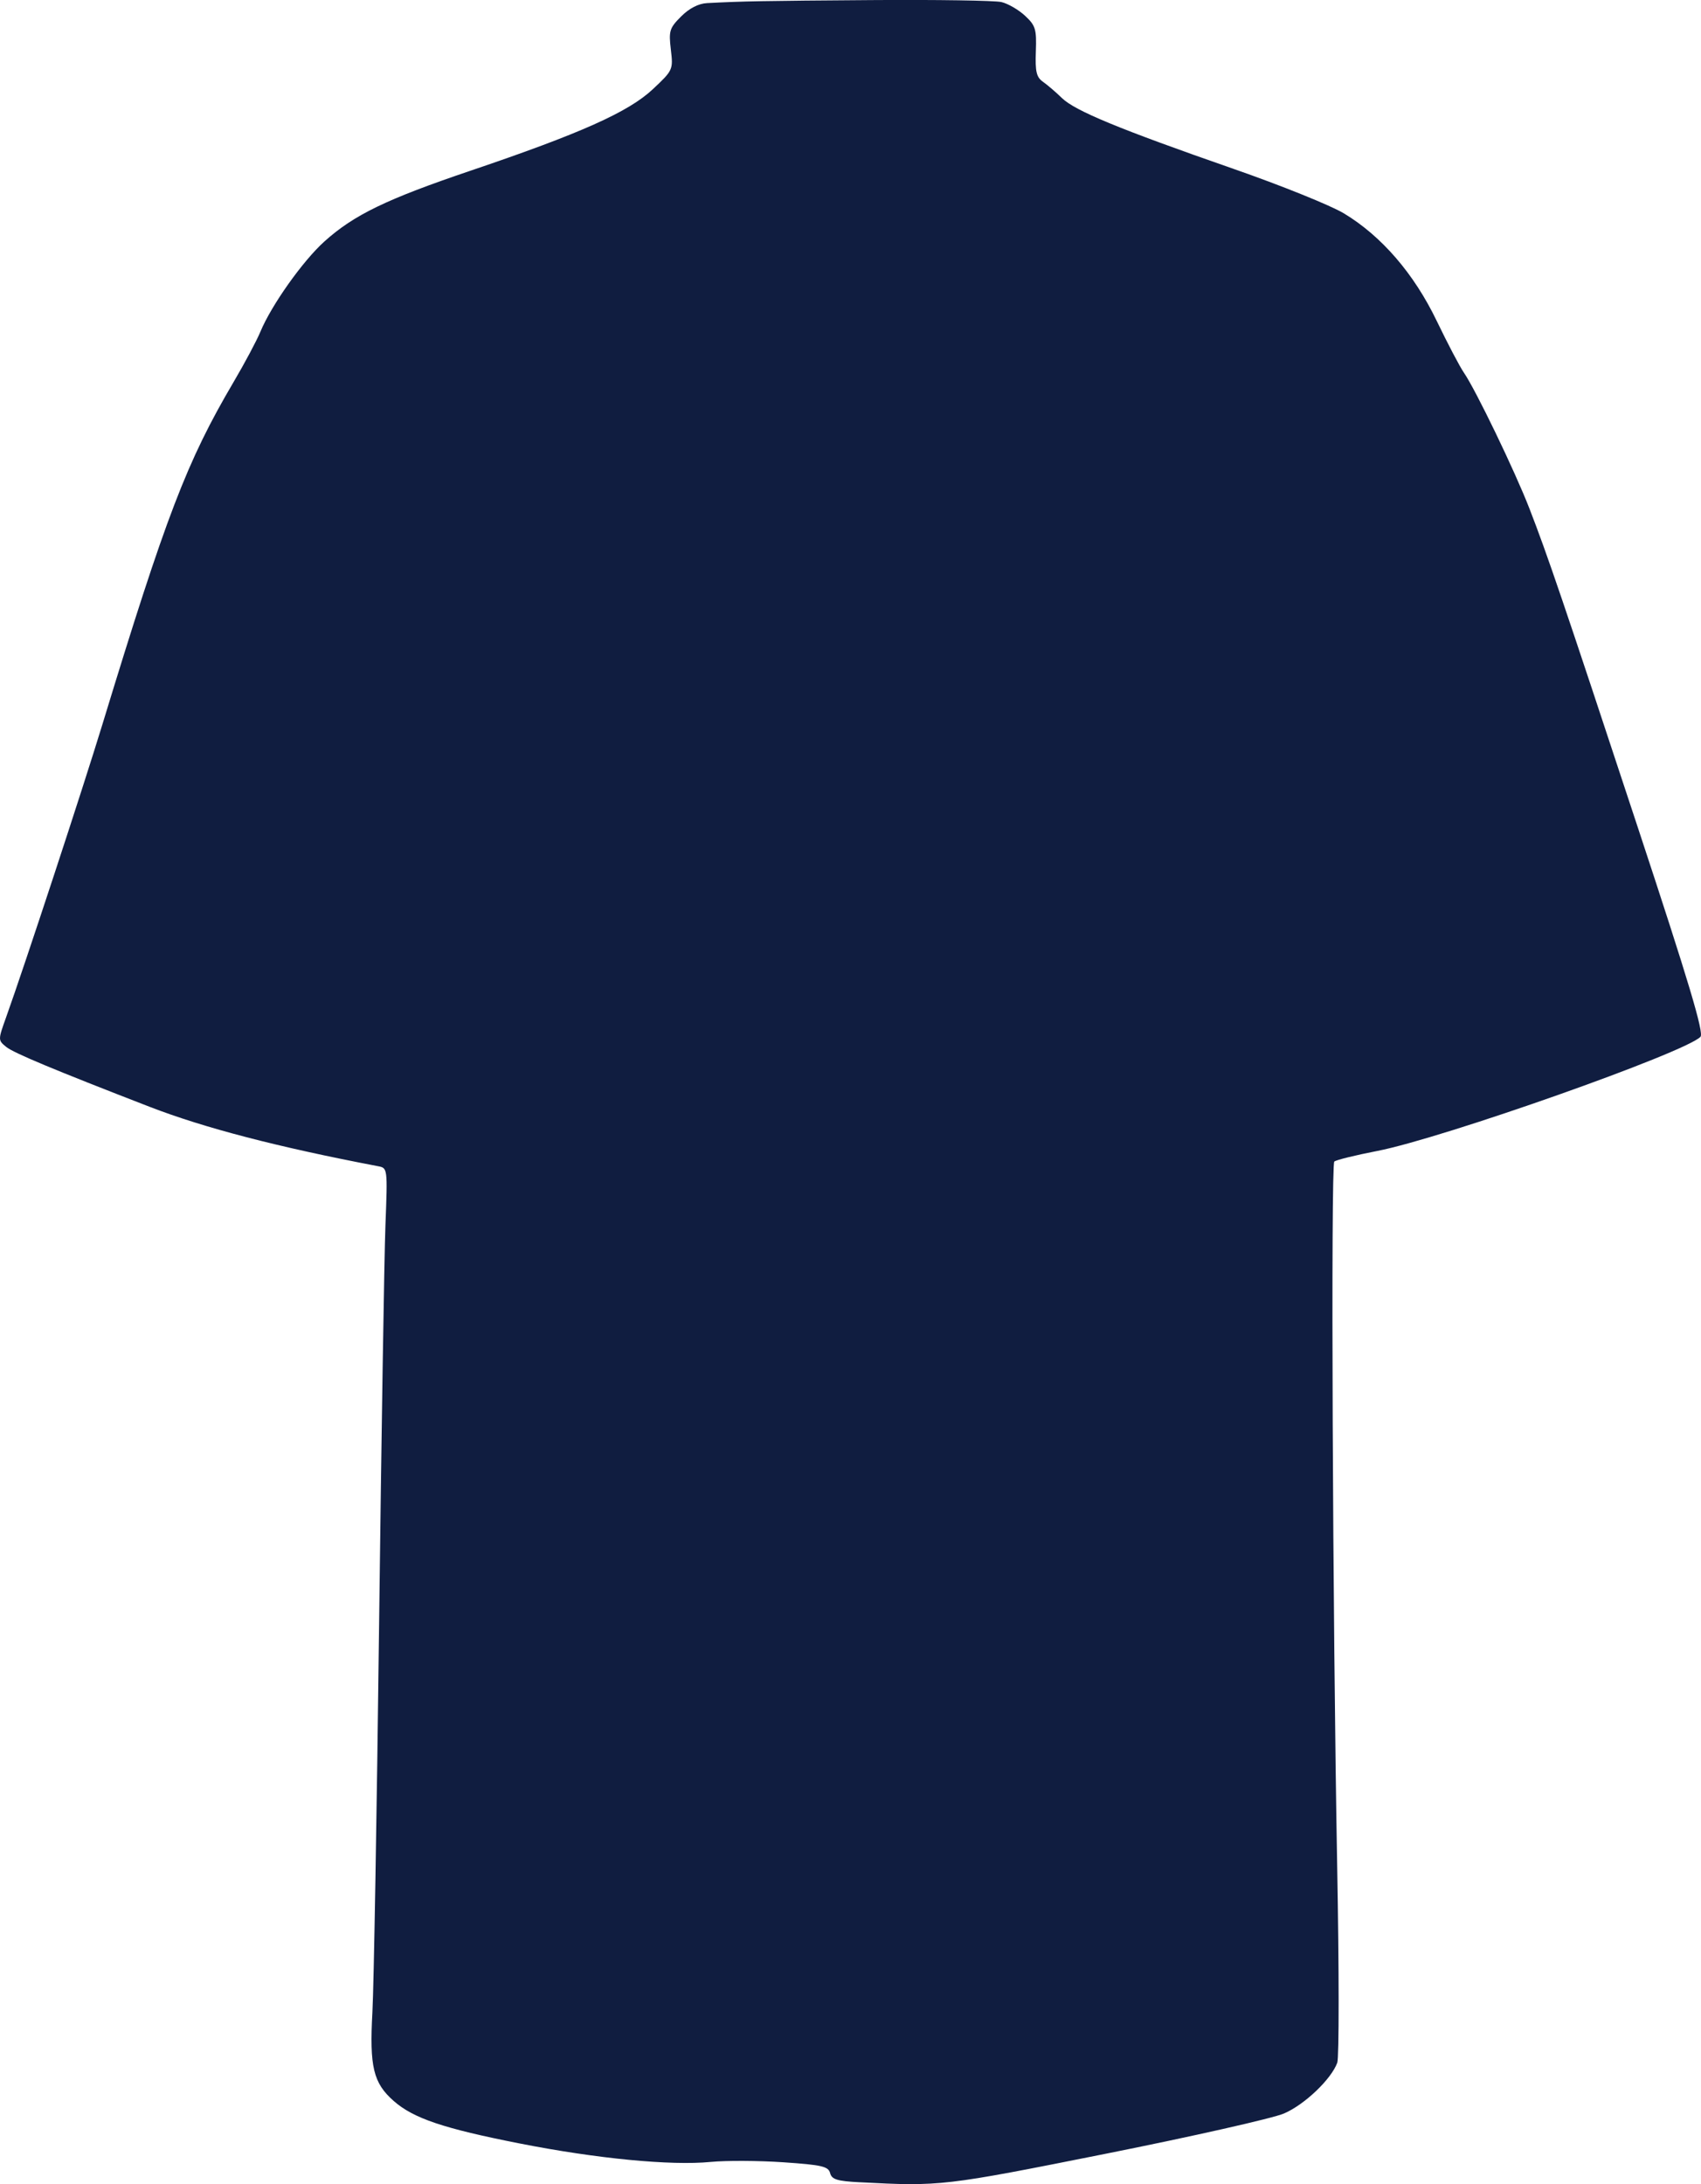 <?xml version="1.0" encoding="UTF-8" standalone="no"?>
<svg xmlns:inkscape="http://www.inkscape.org/namespaces/inkscape" xmlns:sodipodi="http://sodipodi.sourceforge.net/DTD/sodipodi-0.dtd" xmlns="http://www.w3.org/2000/svg" xmlns:svg="http://www.w3.org/2000/svg" width="107.512mm" height="138.013mm" viewBox="0 0 107.512 138.013" version="1.1" id="svg1" xml:space="preserve">
  <defs id="defs1"></defs>
  <g id="layer1" transform="translate(-98.849,-26.259)">
    <path style="fill:#101d40;fill-opacity:1" d="m 153.202,164.154 c -1.443,-0.075 -1.781,-0.18 -1.886,-0.582 -0.11,-0.422 -0.519,-0.517 -2.954,-0.683 -1.554,-0.106 -3.622,-0.116 -4.596,-0.022 -2.528,0.244 -7.192,-0.206 -12.057,-1.164 -4.833,-0.951 -6.725,-1.589 -7.975,-2.687 -1.291,-1.133 -1.537,-2.159 -1.347,-5.611 0.089,-1.621 0.28,-12.652 0.423,-24.512 0.144,-11.86 0.324,-23.198 0.4,-25.196 0.139,-3.613 0.136,-3.633 -0.459,-3.746 -6.353,-1.213 -10.985,-2.417 -14.444,-3.755 -6.043,-2.338 -8.599,-3.404 -9.063,-3.783 -0.525,-0.428 -0.525,-0.434 -0.005,-1.885 1.172,-3.27 4.845,-14.44 6.09,-18.521 4.018,-13.17 5.332,-16.597 8.283,-21.607 0.7,-1.188 1.462,-2.617 1.693,-3.175 0.695,-1.678 2.684,-4.482 4.049,-5.709 1.865,-1.676 3.911,-2.668 9.204,-4.46 6.99,-2.366 10.017,-3.718 11.554,-5.161 1.273,-1.196 1.289,-1.229 1.138,-2.503 -0.14,-1.182 -0.085,-1.359 0.648,-2.092 0.517,-0.517 1.099,-0.816 1.64,-0.845 2.285,-0.12 3.495,-0.142 10.404,-0.191 4.096,-0.029 7.787,0.027 8.202,0.125 0.415,0.098 1.087,0.488 1.493,0.866 0.665,0.619 0.734,0.844 0.683,2.252 -0.046,1.281 0.035,1.628 0.451,1.921 0.279,0.196 0.818,0.658 1.196,1.026 0.833,0.81 3.625,1.962 10.857,4.479 3.003,1.045 6.139,2.31 6.969,2.811 2.38,1.435 4.427,3.808 5.865,6.795 0.684,1.42 1.457,2.894 1.72,3.274 0.741,1.076 3.224,6.221 4.134,8.569 1.163,2.997 2.092,5.73 6.882,20.241 3.211,9.726 4.163,12.909 3.933,13.15 -0.948,0.993 -16.296,6.413 -20.425,7.212 -1.397,0.271 -2.621,0.573 -2.719,0.672 -0.223,0.224 -0.105,28.84 0.184,44.583 0.119,6.476 0.121,12.036 0.005,12.355 -0.379,1.044 -2.064,2.651 -3.37,3.212 -0.703,0.302 -5.777,1.448 -11.274,2.545 -10.223,2.041 -10.439,2.066 -15.527,1.8 z" id="path1"></path>
  </g>
</svg>
